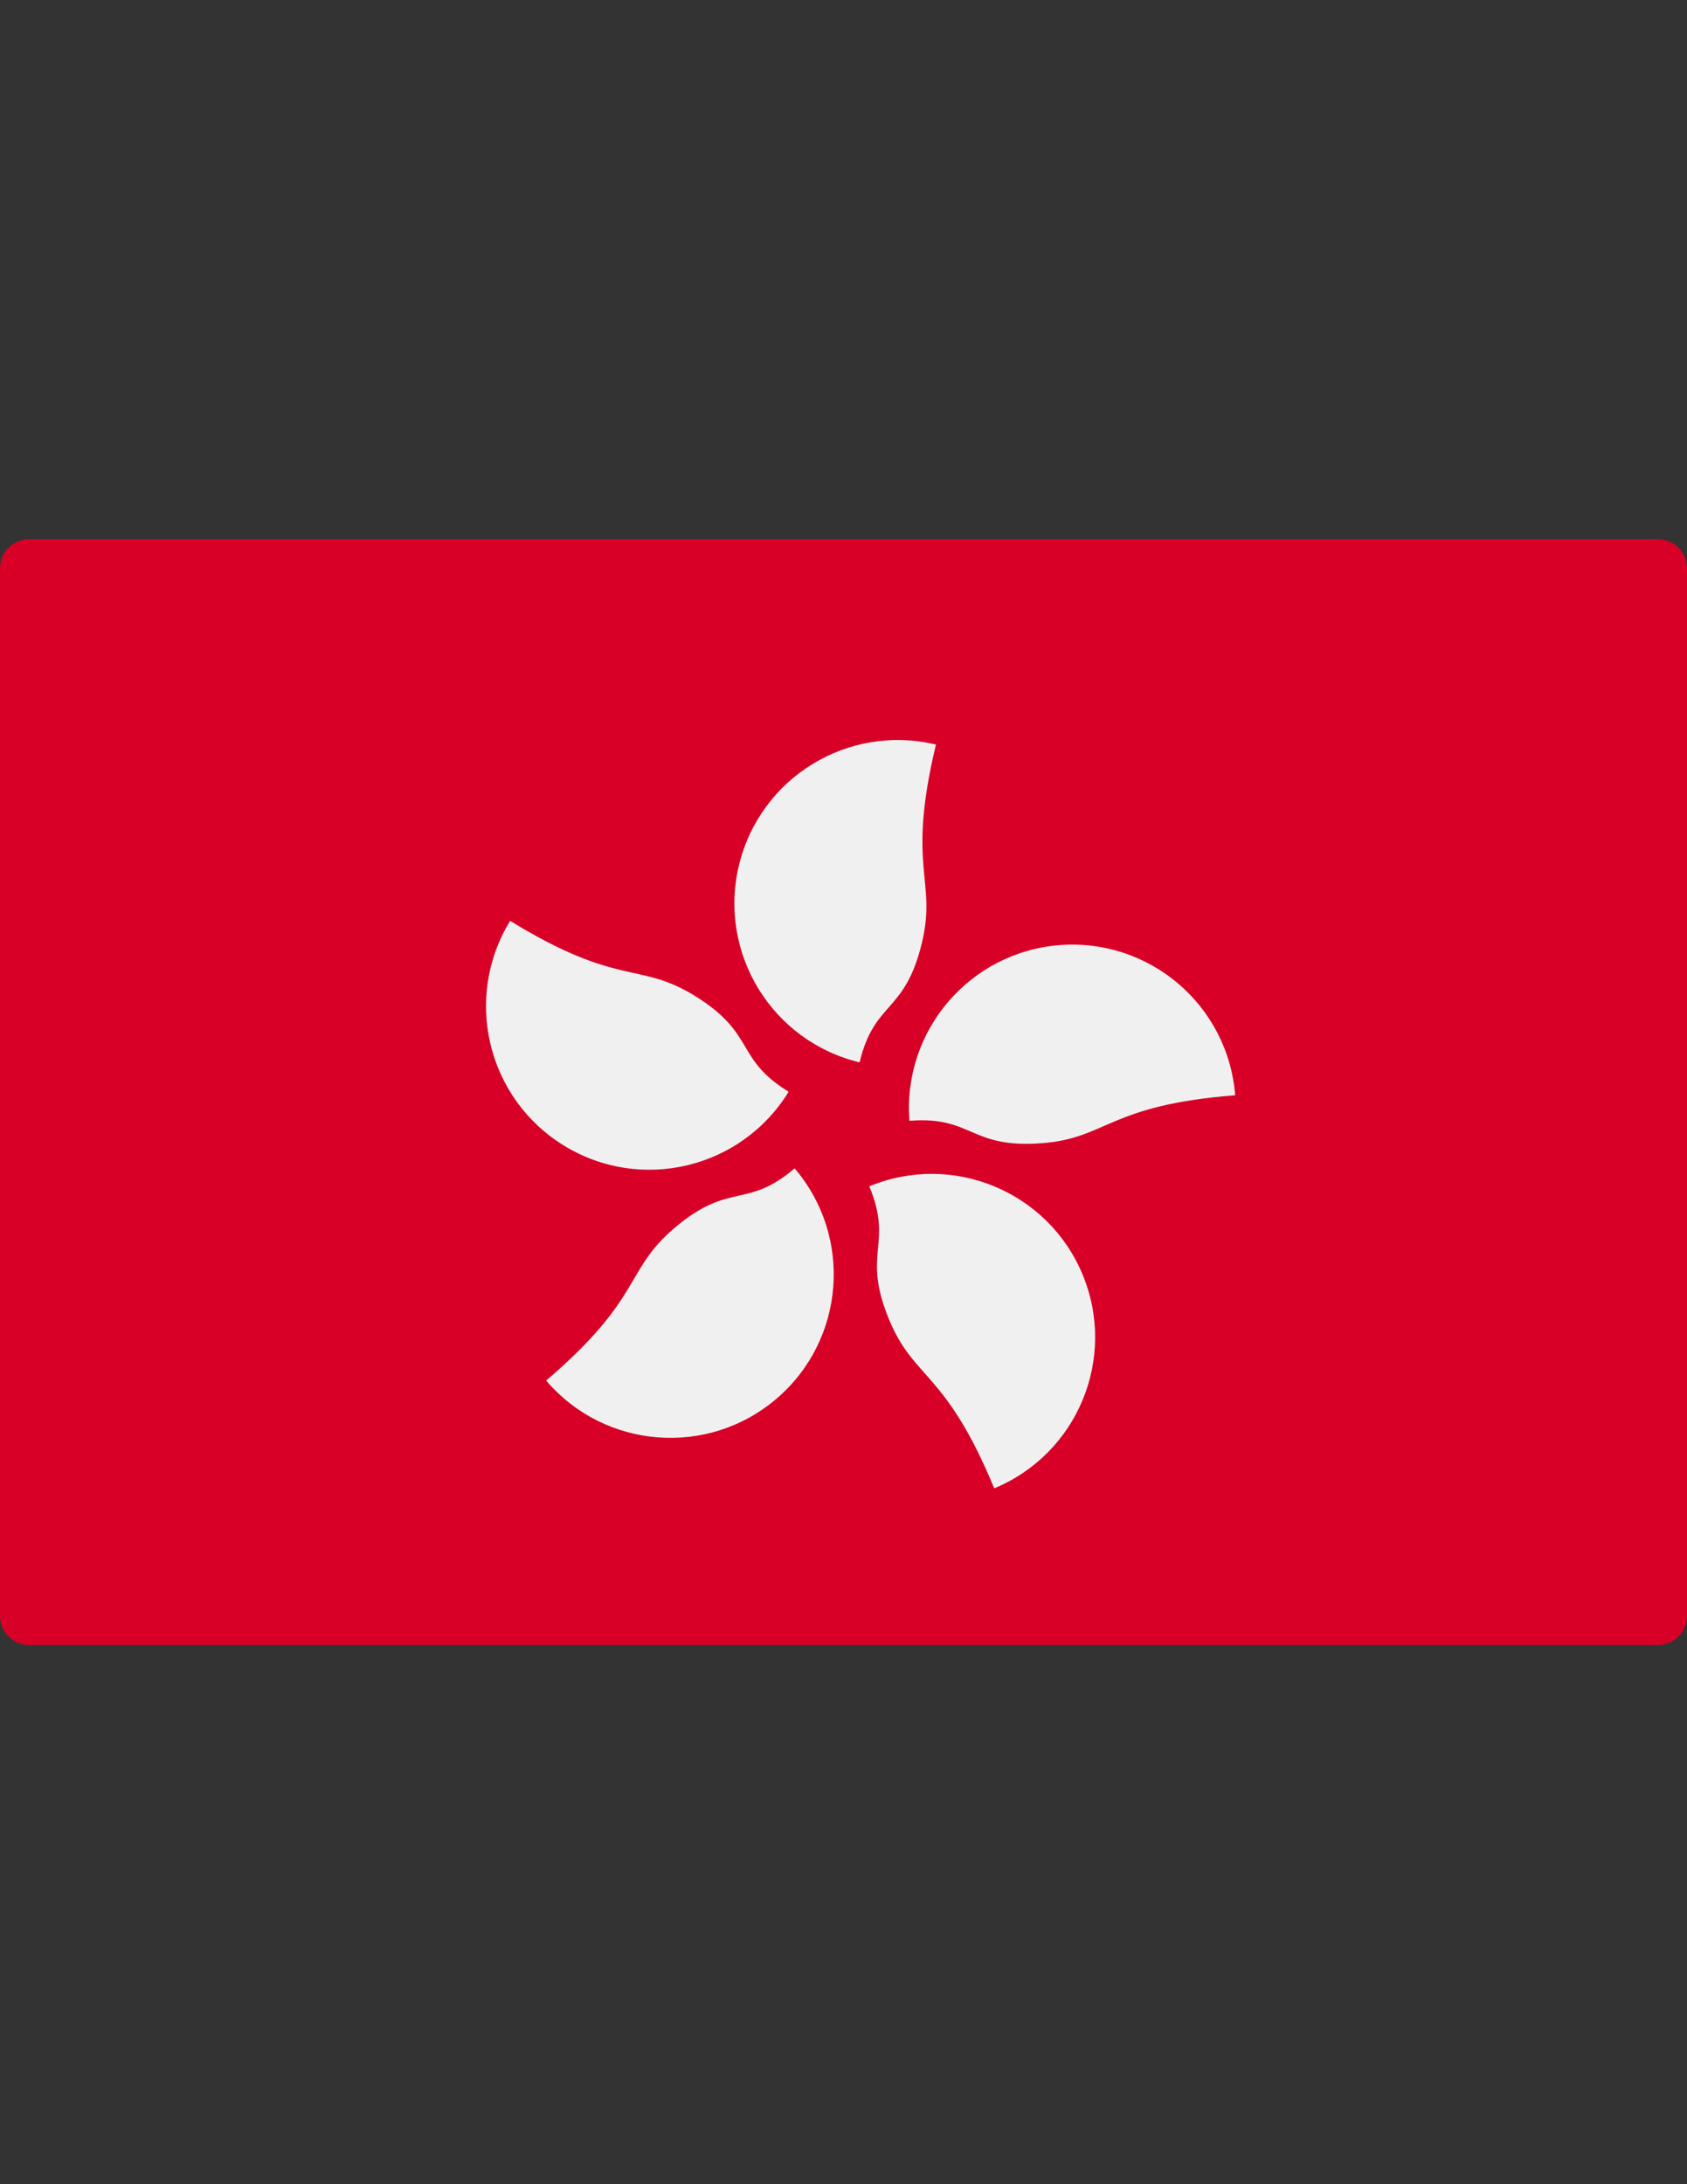 <?xml version="1.0" encoding="utf-8"?>
<!-- Generator: Adobe Illustrator 16.0.0, SVG Export Plug-In . SVG Version: 6.00 Build 0)  -->
<!DOCTYPE svg PUBLIC "-//W3C//DTD SVG 1.1//EN" "http://www.w3.org/Graphics/SVG/1.1/DTD/svg11.dtd">
<svg version="1.1" id="Layer_1" xmlns="http://www.w3.org/2000/svg" xmlns:xlink="http://www.w3.org/1999/xlink" x="0px" y="0px"
	 width="612px" height="792px" viewBox="0 0 612 792" enable-background="new 0 0 612 792" xml:space="preserve">
<rect x="0" y="0" width="612" height="792" fill="#333333" stroke="none"/>
<path fill="#D80027" d="M601.446,596.482H10.552C4.725,596.482,0,591.758,0,585.931V206.069c0-5.827,4.725-10.552,10.552-10.552
	h590.896c5.827,0,10.552,4.725,10.552,10.552v379.861C611.999,591.759,607.273,596.482,601.446,596.482z"/>
<path fill="#F0F0F0" d="M334.441,341.89c-6.193,25.768-17.201,20.852-22.602,43.324c-31.82-7.647-51.416-39.647-43.765-71.465
	c7.649-31.819,39.646-51.416,71.467-43.767C328.734,314.923,339.983,318.847,334.441,341.89z M251.876,360.985
	c22.591,13.852,14.515,22.803,34.216,34.885c-17.109,27.899-53.595,36.646-81.49,19.536c-27.898-17.109-36.648-53.596-19.539-81.492
	C224.465,358.078,231.667,348.593,251.876,360.985z M244.519,445.414c20.157-17.204,26.173-6.76,43.753-21.762
	c21.249,24.889,18.291,62.298-6.601,83.542c-24.892,21.247-62.296,18.288-83.539-6.602
	C233.283,470.585,226.491,460.797,244.519,445.414z M322.543,478.498c-10.137-24.483,1.655-26.978-7.182-48.332
	c30.239-12.514,64.9,1.855,77.414,32.09c12.516,30.24-1.857,64.9-32.093,77.415C343.011,496.962,331.606,500.401,322.543,478.498z
	 M378.119,414.517c-26.417,2.076-25.153-9.915-48.189-8.107c-2.558-32.622,21.82-61.149,54.444-63.708
	c32.626-2.556,61.153,21.819,63.711,54.447C402.002,400.76,401.746,412.666,378.119,414.517L378.119,414.517z"/>
</svg>
